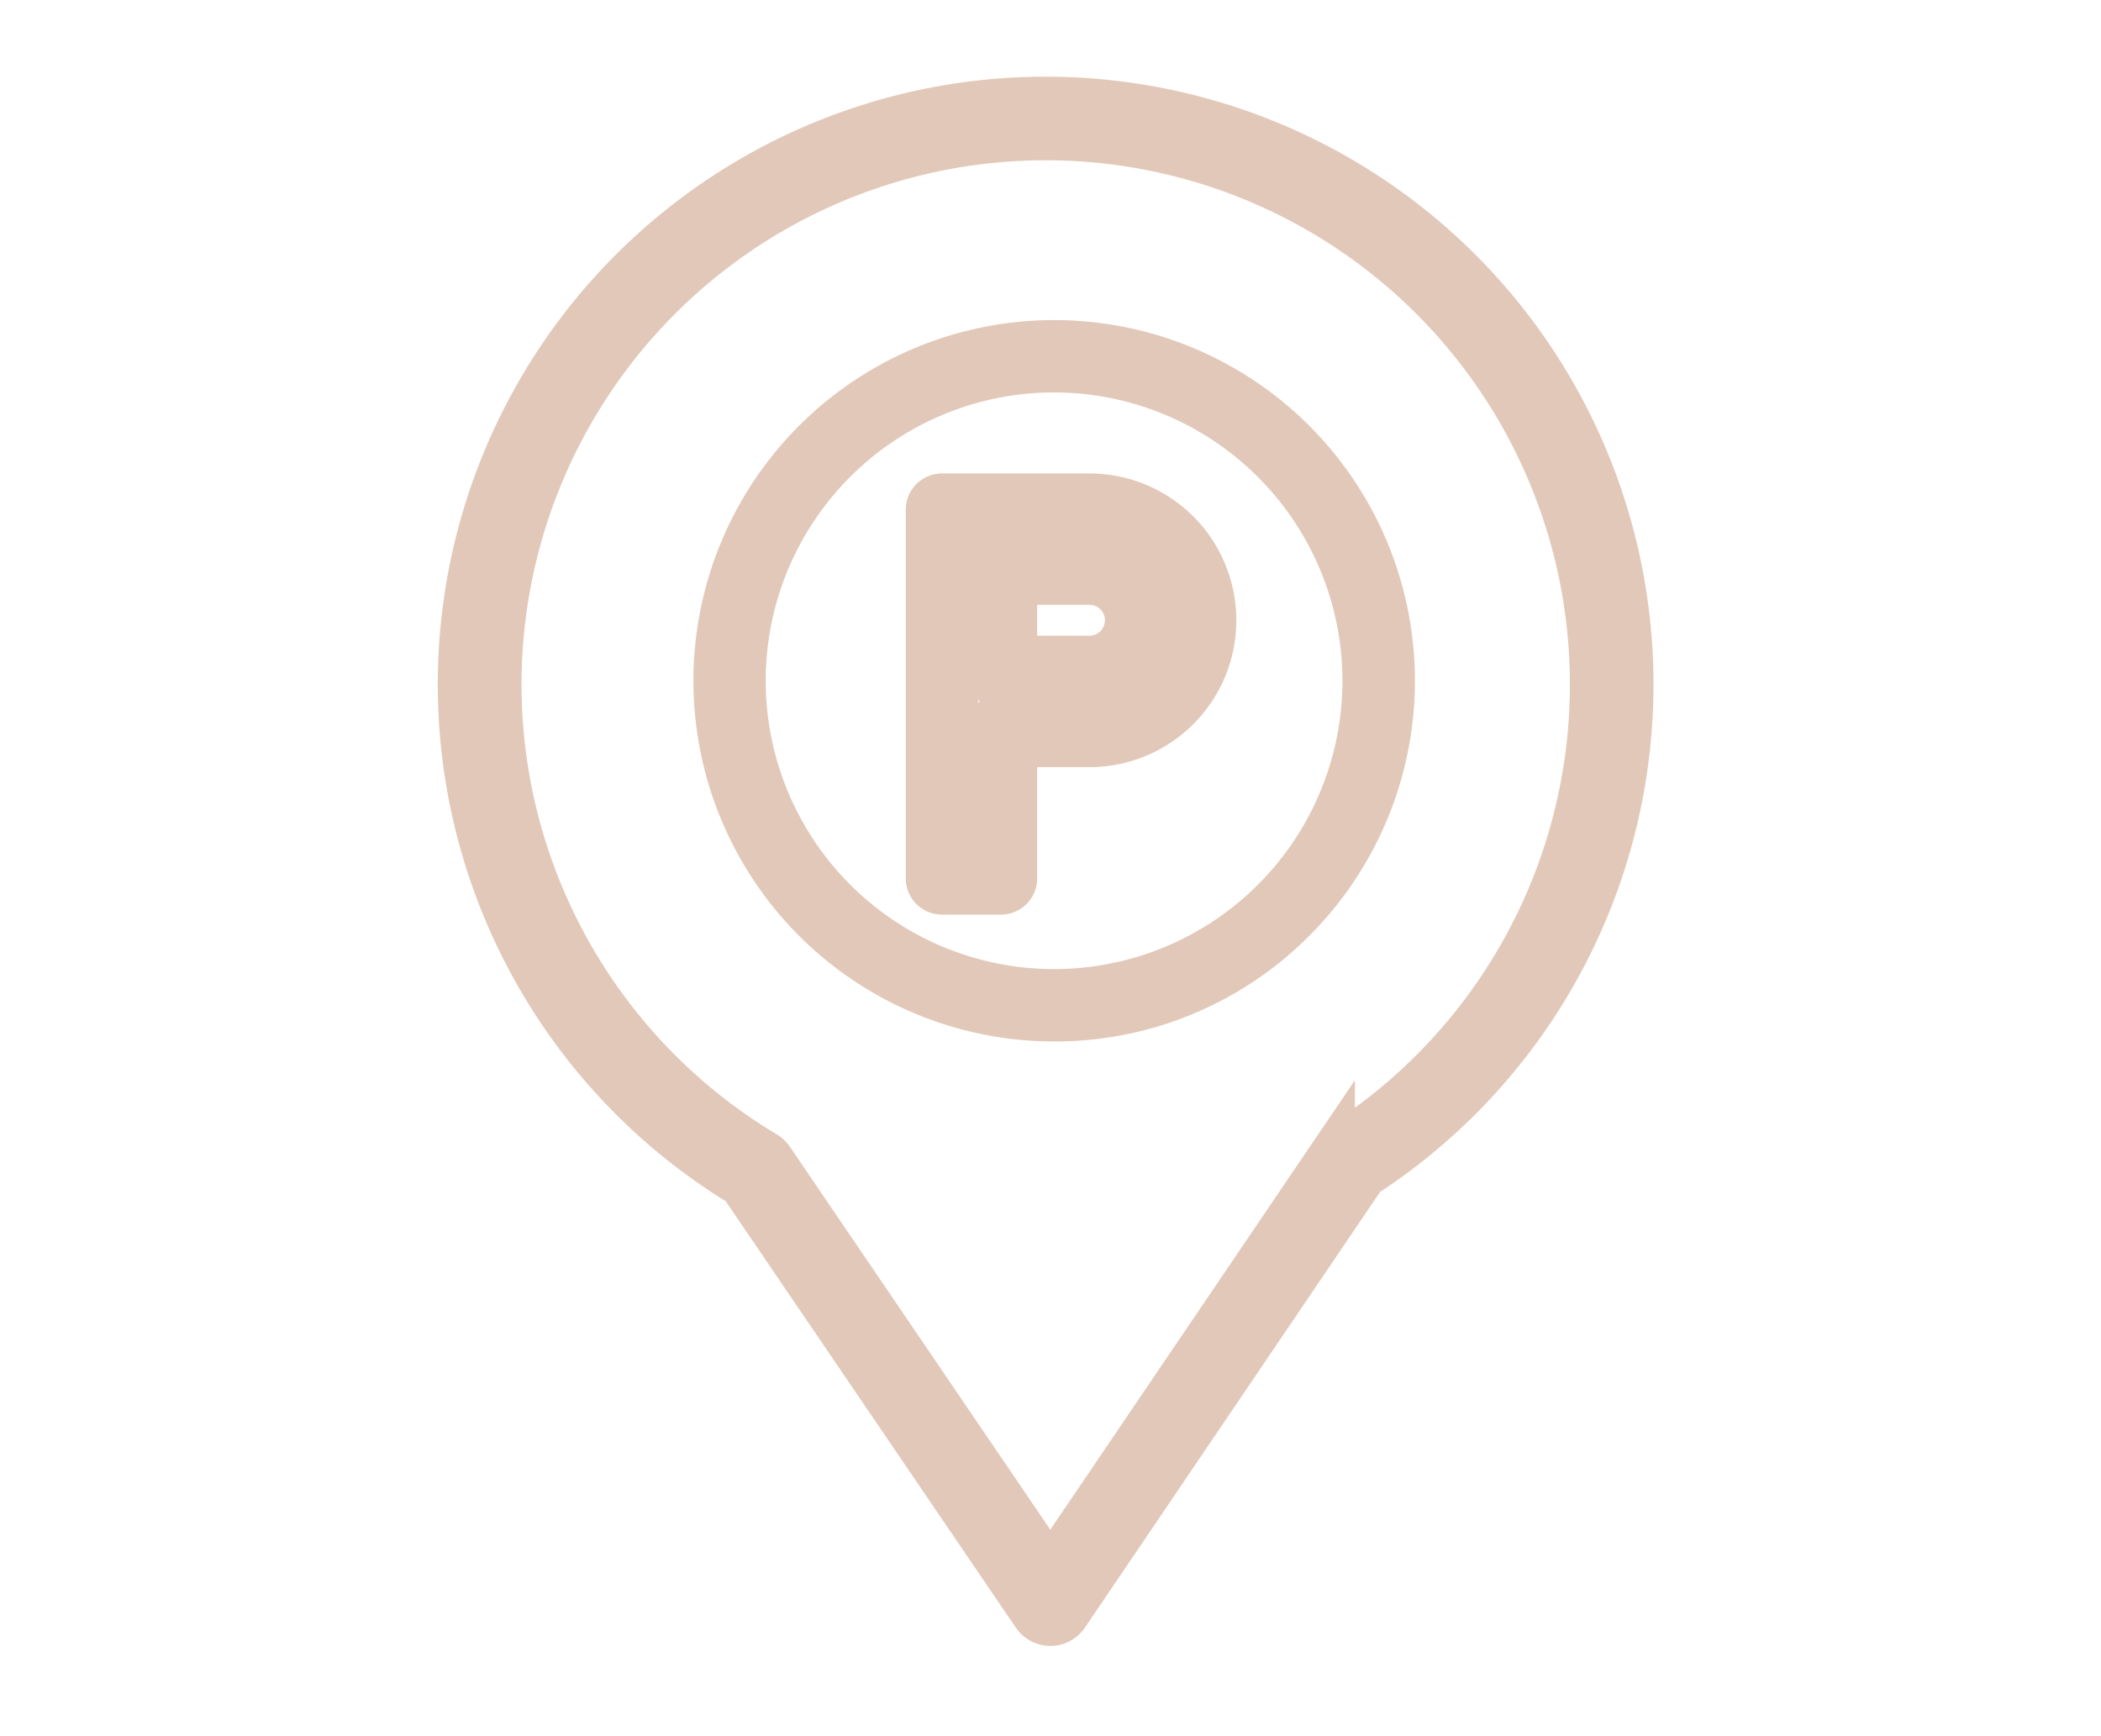 <svg height="81" viewBox="0 0 98 81" width="98" xmlns="http://www.w3.org/2000/svg" xmlns:xlink="http://www.w3.org/1999/xlink"><clipPath id="a"><path d="m667 1237h98v81h-98z"/></clipPath><g clip-path="url(#a)" transform="translate(-667 -1237)"><g fill="#e2c8b9" stroke="#e2c8b9" stroke-width="2" transform="translate(676.871 1241.576)"><path d="m39.123 71.208a.949.949 0 0 1 -.785-.415l-13.652-20.07a27.353 27.353 0 1 1 29.1-.42l-13.877 20.488a.95.95 0 0 1 -.785.417zm-.223-69.308a25.455 25.455 0 0 0 -13.057 47.3.954.954 0 0 1 .3.281l12.978 19.086 13.206-19.49a.949.949 0 0 1 .275-.267 25.456 25.456 0 0 0 -13.702-46.91z"/><path d="m36.818 37.092h-2.752a.688.688 0 0 1 -.688-.688v-17.204a.688.688 0 0 1 .688-.688h6.881a5.849 5.849 0 1 1 0 11.7h-3.441v6.188a.688.688 0 0 1 -.688.692zm-2.064-1.376h1.376v-6.194a.688.688 0 0 1 .688-.688h4.129a4.473 4.473 0 1 0 0-8.946h-6.193z"/><path d="m40.947 27.457h-4.129a.688.688 0 0 1 -.688-.688v-4.816a.688.688 0 0 1 .688-.688h4.129a3.1 3.1 0 1 1 0 6.193zm-3.441-1.376h3.441a1.72 1.72 0 1 0 0-3.441h-3.441z"/><path d="m39.3 43.01a15.827 15.827 0 1 1 11.192-4.636 15.725 15.725 0 0 1 -11.192 4.636zm0-30.279a14.451 14.451 0 1 0 14.447 14.451 14.467 14.467 0 0 0 -14.447-14.451z"/></g></g></svg>